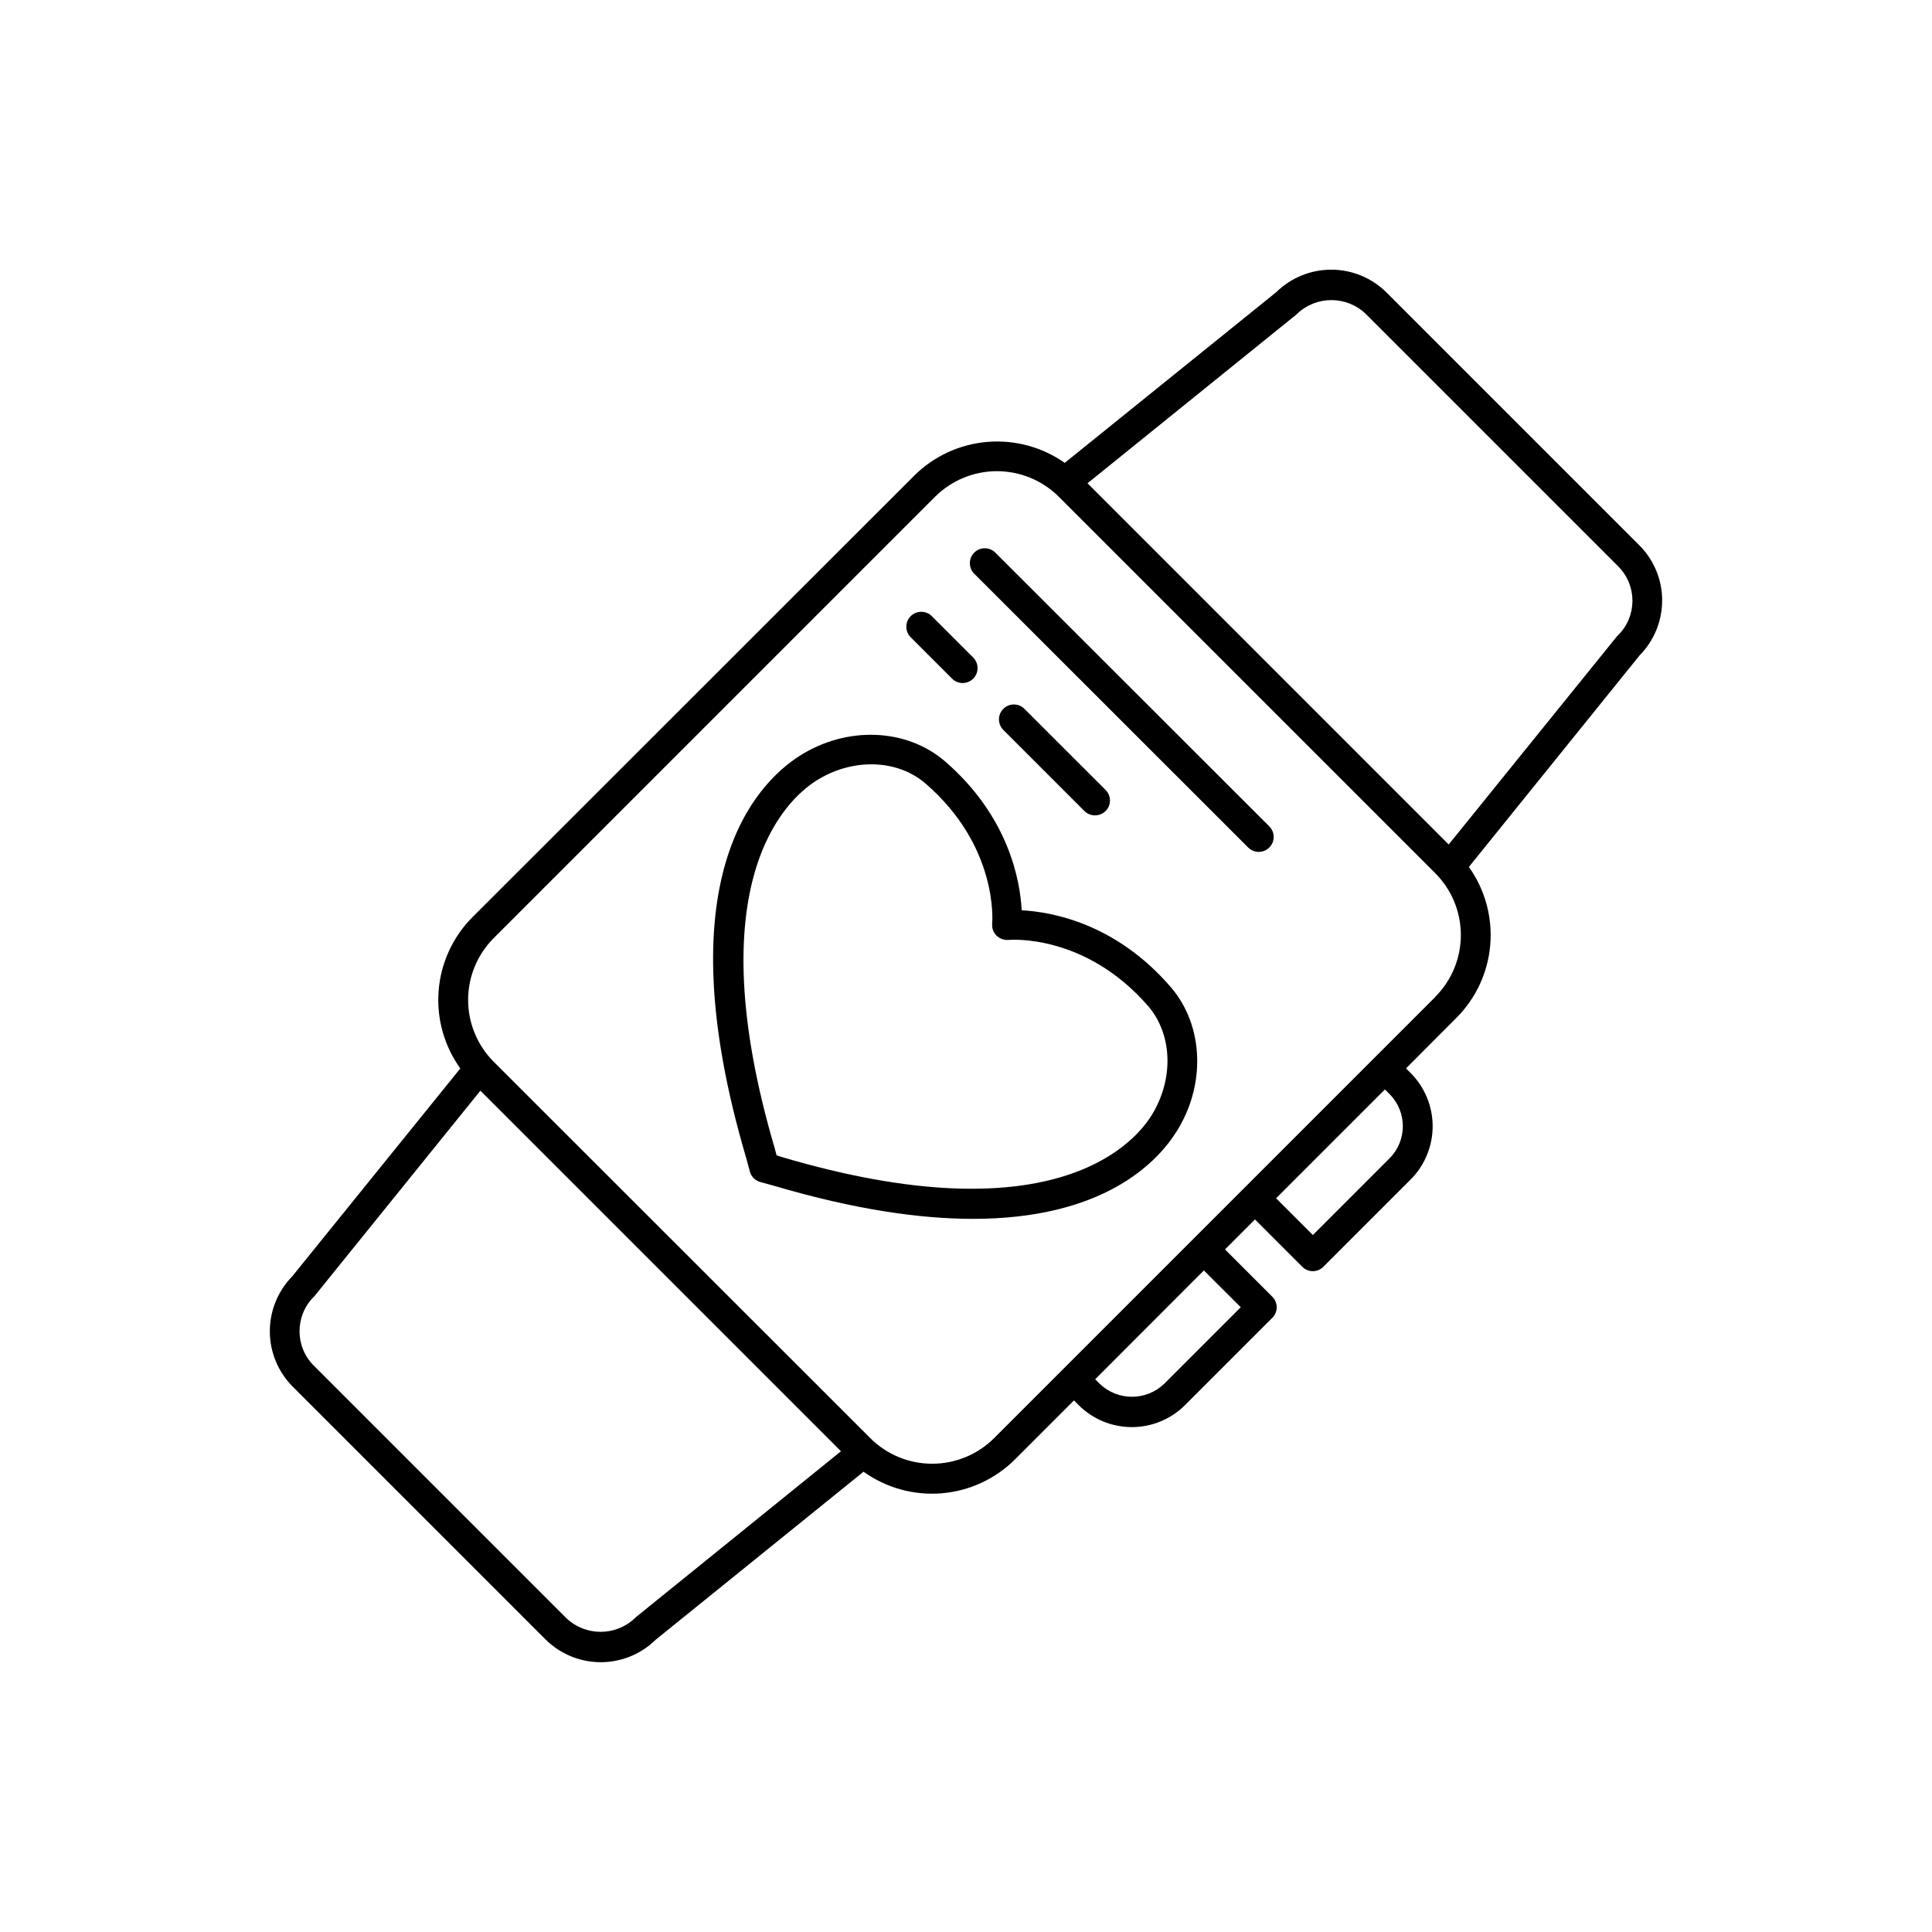 <?xml version="1.0" encoding="UTF-8"?>
<!-- Uploaded to: ICON Repo, www.svgrepo.com, Generator: ICON Repo Mixer Tools -->
<svg fill="#000000" width="800px" height="800px" version="1.1" viewBox="144 144 512 512" xmlns="http://www.w3.org/2000/svg">
 <g>
  <path d="m414.76 385.24c-0.414-7.871-3.414-24.828-20.289-39.449-10.242-8.855-26.156-9.457-38.68-1.406-11.484 7.398-35.867 32.582-14.043 106.48l0.984 3.633v-0.004c0.367 1.34 1.414 2.387 2.754 2.754l3.59 0.984c21.441 6.336 38.781 8.777 52.781 8.777 34.262 0 48.48-14.652 53.738-22.82 8.07-12.527 7.488-28.43-1.398-38.68-14.602-16.875-31.566-19.867-39.438-20.27zm34.195 54.691c-5.019 7.793-26.895 31.625-97.691 10.715l-1.449-0.461-0.414-1.504v-0.059c-20.891-70.719 2.953-92.605 10.734-97.621 9.594-6.18 21.648-5.902 29.227 0.719 19.109 16.57 17.645 36.25 17.574 37.059l0.004-0.008c-0.113 1.172 0.301 2.328 1.129 3.16 0.84 0.824 1.988 1.246 3.16 1.16 0.848-0.078 20.508-1.543 37.078 17.574 6.531 7.648 6.797 19.66 0.656 29.254z"/>
  <path d="m584.49 303.17c0.016-5.516-2.18-10.809-6.09-14.699l-66.914-66.914c-3.867-3.871-9.109-6.062-14.582-6.09-5.477-0.031-10.742 2.102-14.652 5.934l-56.09 45.266h0.004c-6-4.215-13.293-6.18-20.598-5.551-7.305 0.629-14.156 3.812-19.344 8.992l-116.97 116.9c-5.219 5.219-8.41 12.117-9.008 19.469-0.598 7.356 1.438 14.68 5.742 20.672l-44.547 55.105v-0.004c-3.828 3.914-5.961 9.18-5.934 14.656 0.031 5.477 2.219 10.719 6.09 14.59l66.914 66.914v-0.004c3.867 3.875 9.109 6.066 14.586 6.094 5.473 0.031 10.738-2.102 14.648-5.934l55.105-44.547c5.992 4.293 13.316 6.32 20.664 5.723 7.352-0.598 14.25-3.781 19.473-8.988l15.625-15.629 1.219 1.219v0.004c3.742 3.746 8.82 5.852 14.117 5.852s10.375-2.106 14.117-5.852l23.113-23.113c0.746-0.742 1.164-1.746 1.164-2.797 0-1.047-0.418-2.055-1.164-2.793l-12.535-12.535 7.941-7.949 12.535 12.543c0.738 0.746 1.746 1.168 2.797 1.168 1.055 0 2.062-0.422 2.801-1.168l23.113-23.113c3.738-3.75 5.84-8.828 5.84-14.121s-2.102-10.371-5.84-14.121l-1.219-1.219 13.324-13.355c5.203-5.195 8.395-12.074 9.004-19.402s-1.398-14.637-5.668-20.625l45.266-56.09h-0.004c3.809-3.859 5.945-9.062 5.953-14.484zm-72.254 147.81-20.309 20.32-9.75-9.742 28.84-28.84 1.219 1.219c4.703 4.707 4.703 12.336 0 17.043zm-199.66 121.54c-0.109 0.09-0.207 0.188-0.305 0.285-5.098 4.863-13.113 4.863-18.211 0l-66.914-66.914v0.004c-5.023-5.035-5.023-13.184 0-18.215 0.098-0.098 0.195-0.195 0.285-0.305l43.875-54.328 95.555 95.555zm160.24-82.094-20.309 20.32-0.004-0.004c-4.769 4.555-12.281 4.555-17.051 0l-1.219-1.219 28.809-28.84zm51.551-82.223-116.93 116.93 0.004-0.008c-4.356 4.344-10.254 6.781-16.402 6.781-6.152 0-12.051-2.438-16.402-6.781l-99.781-99.727c-4.352-4.348-6.801-10.25-6.801-16.402 0-6.156 2.449-12.055 6.801-16.406l116.94-116.94c4.356-4.344 10.254-6.781 16.402-6.781 6.148 0 12.047 2.438 16.402 6.781l99.738 99.738c4.356 4.348 6.801 10.25 6.801 16.402 0 6.156-2.445 12.055-6.801 16.406zm48.473-95.93c-0.098 0.098-0.195 0.195-0.285 0.305l-44.637 55.219-95.715-95.723 55.211-44.605c0.109-0.09 0.207-0.188 0.305-0.285h0.004c5.094-4.871 13.121-4.871 18.215 0l66.914 66.914h-0.004c5.023 5.031 5.023 13.18 0 18.211z"/>
  <path d="m407.77 290.45c-1.543-1.543-4.047-1.543-5.59 0-1.543 1.543-1.543 4.047 0 5.59l72.598 72.559c1.547 1.547 4.055 1.547 5.602 0 1.547-1.543 1.547-4.051 0-5.598z"/>
  <path d="m396.31 323.85c1.543 1.547 4.047 1.547 5.594 0.004 1.547-1.543 1.547-4.047 0.004-5.594l-10.973-10.973h0.004c-1.547-1.543-4.051-1.539-5.598 0.004-1.543 1.547-1.539 4.051 0.008 5.594z"/>
  <path d="m434.18 360.08c1.605 0.016 3.062-0.945 3.68-2.43 0.613-1.488 0.266-3.195-0.887-4.32l-21.492-21.48h0.004c-1.547-1.543-4.047-1.543-5.59 0-1.543 1.543-1.543 4.043 0 5.59l21.492 21.492-0.004-0.004c0.742 0.742 1.75 1.156 2.797 1.152z"/>
 </g>
</svg>